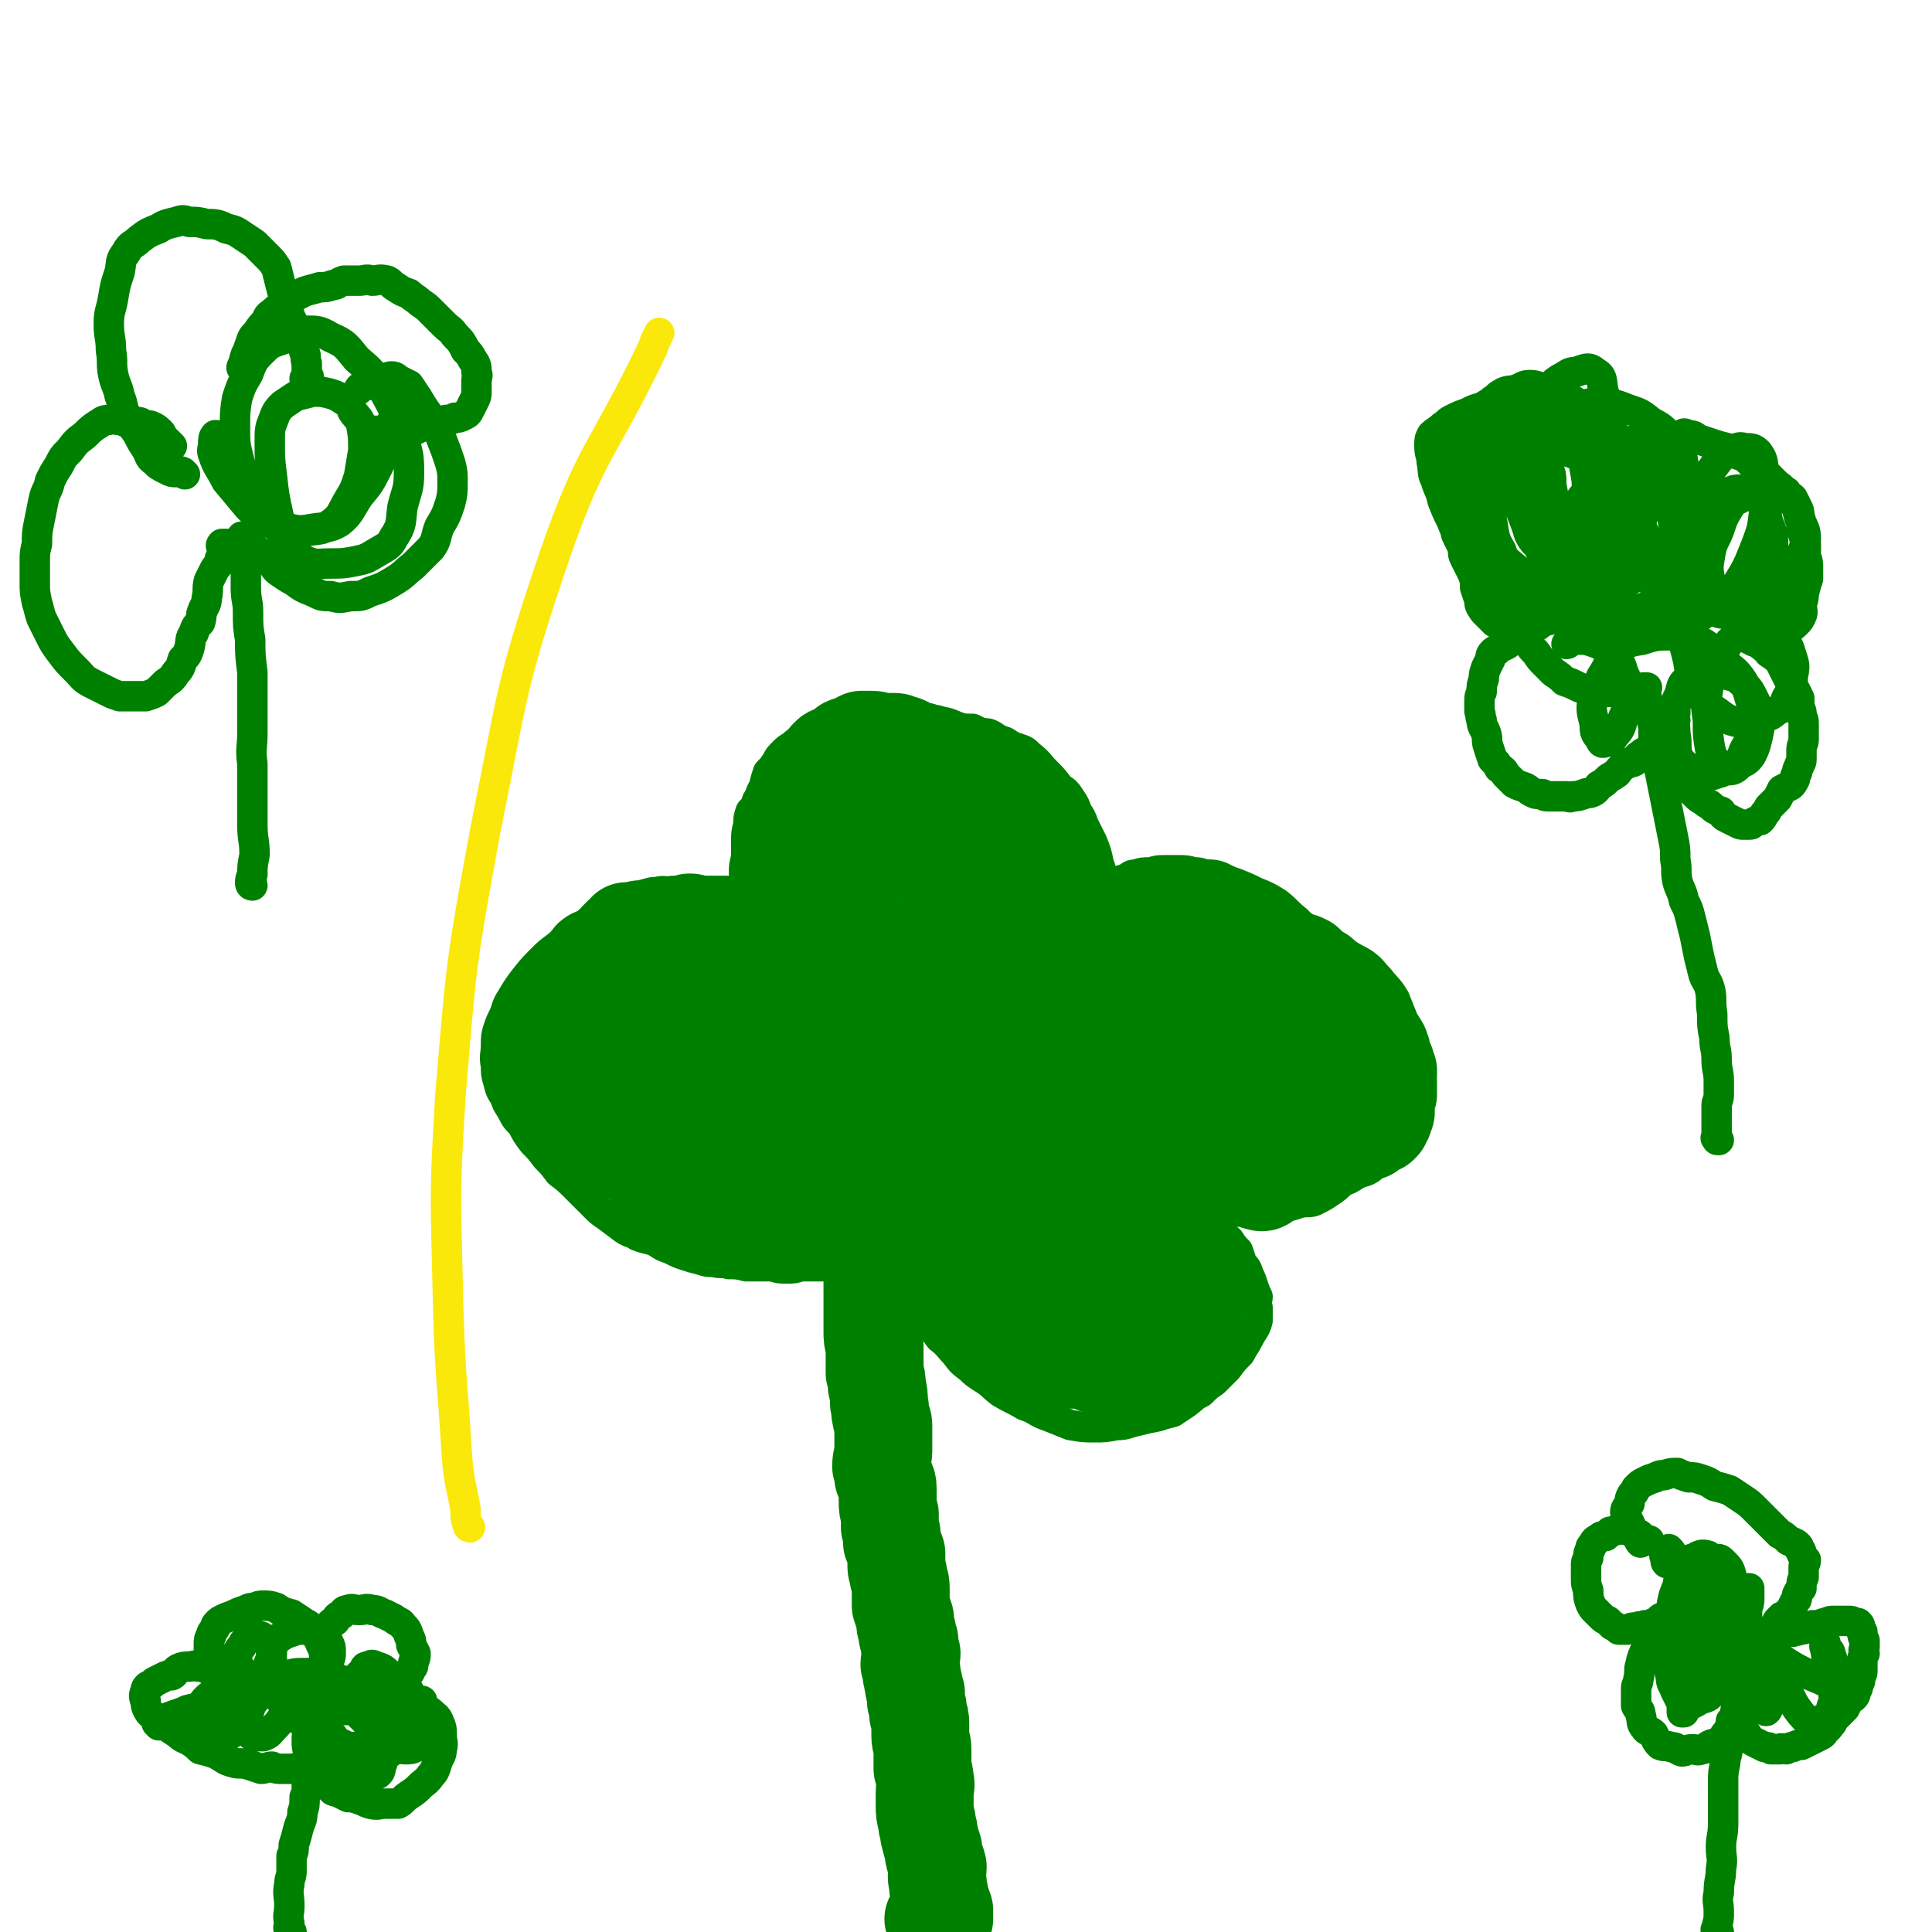 <svg viewBox='0 0 888 888' version='1.1' xmlns='http://www.w3.org/2000/svg' xmlns:xlink='http://www.w3.org/1999/xlink'><g fill='none' stroke='#008000' stroke-width='45' stroke-linecap='round' stroke-linejoin='round'><path d='M430,883c0,0 -1,-1 -1,-1 0,0 1,0 2,0 1,0 1,0 2,0 0,-1 1,0 1,0 0,-2 0,-2 0,-4 -1,-3 -1,-3 -2,-5 0,-4 -1,-4 -1,-8 -1,-3 0,-4 0,-7 -1,-4 -2,-4 -2,-8 -1,-3 -1,-3 -2,-7 0,-3 -1,-3 -1,-6 -1,-4 -1,-4 -1,-7 0,-3 0,-3 0,-6 0,-3 1,-3 0,-6 0,-2 0,-2 -1,-5 0,-2 0,-2 0,-5 0,-2 0,-2 0,-4 0,-3 -1,-3 -1,-6 0,-3 0,-3 0,-5 0,-3 0,-3 -1,-5 0,-3 0,-3 -1,-6 0,-2 0,-2 0,-4 -1,-2 -1,-2 -1,-4 -1,-2 0,-2 -1,-4 0,-3 0,-3 -1,-5 0,-3 1,-3 1,-5 -1,-3 -1,-3 -1,-6 -1,-2 -1,-2 -1,-4 -1,-3 -1,-3 -1,-6 -1,-3 -1,-3 -2,-6 0,-3 0,-3 0,-7 0,-3 0,-3 -1,-6 0,-3 -1,-3 -1,-5 0,-3 0,-3 0,-6 -1,-3 -1,-3 -2,-5 0,-4 0,-4 -1,-7 0,-3 0,-3 0,-6 -1,-3 -1,-3 -1,-6 0,-3 0,-3 0,-6 0,-3 -1,-3 -2,-5 0,-3 0,-3 -1,-5 0,-4 1,-4 1,-7 0,-4 0,-4 0,-7 0,-2 0,-2 0,-5 0,-2 -1,-2 -1,-4 -1,-3 0,-3 -1,-6 0,-4 0,-4 -1,-8 0,-3 0,-3 -1,-6 0,-3 0,-3 0,-7 0,-2 0,-2 0,-5 -1,-4 -1,-4 -1,-7 0,-3 0,-3 0,-6 0,-4 0,-4 0,-7 0,-2 0,-2 0,-5 0,-2 0,-2 0,-4 0,-2 0,-2 0,-4 0,-1 0,-2 0,-3 1,-1 1,-1 1,-3 1,-1 0,-1 1,-3 0,-2 0,-2 0,-4 0,-2 0,-2 0,-3 0,-2 0,-2 0,-4 0,-1 0,-1 0,-2 0,0 0,0 0,0 -1,0 -1,0 -1,0 '/></g>
<g fill='none' stroke='#008000' stroke-width='14' stroke-linecap='round' stroke-linejoin='round'><path d='M397,576c-1,0 -1,-1 -1,-1 -1,0 -1,0 -1,1 -1,0 -1,0 -3,1 -2,1 -2,1 -4,2 -2,1 -2,1 -4,2 -2,1 -2,0 -4,1 -3,0 -3,0 -5,0 -4,0 -4,0 -7,0 -3,1 -3,1 -6,1 -4,0 -4,0 -7,-1 -3,0 -3,0 -5,0 -4,0 -4,0 -7,0 -4,-1 -4,-1 -8,-1 -3,-1 -3,0 -7,-1 -3,0 -3,0 -6,-1 -4,-1 -4,-1 -7,-2 -3,-1 -3,-1 -7,-3 -3,-1 -3,-1 -6,-3 -4,-2 -4,-1 -9,-3 -3,-2 -3,-1 -6,-3 -4,-3 -4,-3 -8,-6 -3,-2 -3,-2 -6,-5 -4,-4 -4,-4 -8,-8 -4,-4 -4,-4 -8,-7 -3,-4 -3,-4 -6,-7 -3,-4 -3,-4 -6,-7 -3,-4 -3,-4 -5,-8 -3,-3 -3,-3 -5,-7 -2,-3 -2,-3 -3,-6 -2,-3 -2,-3 -3,-7 -1,-3 -1,-4 -1,-7 -1,-5 0,-5 0,-10 0,-3 0,-4 1,-7 1,-3 1,-3 3,-7 1,-3 1,-4 3,-7 3,-5 3,-5 6,-9 4,-5 4,-5 8,-9 3,-3 3,-3 7,-6 4,-3 3,-4 7,-7 4,-3 5,-2 9,-5 4,-2 4,-2 7,-5 4,-2 4,-2 8,-3 3,-2 4,-2 7,-3 4,-1 4,-2 8,-2 4,-1 4,0 8,1 4,0 4,0 9,0 4,0 4,0 7,0 5,0 5,-1 9,0 5,0 5,-1 9,0 4,1 4,1 8,2 4,1 4,1 7,3 4,1 4,1 8,3 4,2 4,2 7,4 4,2 3,2 7,4 2,2 2,2 5,3 2,2 2,3 4,5 2,1 2,1 4,3 2,1 1,1 3,2 1,2 2,2 3,4 1,2 1,2 3,4 1,3 1,3 2,6 1,2 1,2 1,5 1,3 1,3 1,6 1,2 1,2 1,4 0,2 0,2 0,4 0,2 0,2 0,4 0,1 1,1 1,3 0,0 0,1 0,1 0,1 0,1 0,1 '/><path d='M360,449c0,-1 -1,-1 -1,-1 -1,-1 -1,-1 -2,-2 -1,-1 -1,-1 -3,-3 -2,-2 -2,-2 -3,-5 -1,-1 -1,-1 -2,-3 -1,-3 -1,-3 -1,-6 -1,-3 -1,-3 -2,-7 -1,-4 -1,-4 -2,-8 -1,-3 -1,-3 -1,-7 -1,-3 -1,-3 -1,-6 0,-3 0,-3 1,-7 0,-3 0,-3 0,-7 0,-4 0,-4 1,-8 0,-3 0,-3 1,-6 2,-2 2,-2 3,-5 2,-3 1,-3 3,-6 1,-4 1,-4 2,-7 2,-2 2,-2 4,-5 1,-2 1,-2 3,-4 2,-2 2,-2 4,-3 2,-2 2,-2 5,-3 2,-1 2,-1 4,-1 3,-1 3,-1 5,-2 2,0 2,-1 4,-1 2,-1 2,-1 4,-2 2,0 2,0 5,-1 3,0 3,1 5,0 3,0 3,0 6,-1 2,-1 2,-1 4,-1 3,0 3,0 5,0 2,0 2,0 4,0 3,0 3,0 6,0 2,1 3,0 5,1 3,0 3,0 6,1 2,0 2,0 5,1 3,1 3,1 6,1 2,0 2,0 4,0 2,1 2,1 4,2 3,0 3,0 5,1 3,2 3,2 6,3 3,2 3,2 6,3 3,1 3,1 5,3 5,4 4,4 8,8 3,3 3,3 6,7 3,2 3,2 5,5 2,3 2,3 3,6 2,3 2,3 3,6 2,4 2,4 4,8 2,5 2,5 3,10 2,5 1,5 3,9 1,5 1,5 2,9 0,4 -1,4 -1,8 0,2 0,2 0,5 0,3 1,3 0,6 0,2 0,2 -1,4 0,3 -1,3 -1,6 -1,1 -1,1 -2,3 -1,3 0,3 -1,5 -1,3 -1,2 -2,5 -2,2 -2,2 -3,4 -1,2 -1,2 -3,4 -1,2 -2,2 -3,4 -1,1 0,1 -1,3 -1,2 -1,2 -2,3 0,0 0,0 0,0 0,0 0,1 0,1 0,1 0,1 0,1 0,0 0,1 0,1 0,-1 0,-1 0,-1 '/><path d='M463,443c-1,-1 -2,-1 -1,-1 1,-2 2,-1 4,-3 2,-2 2,-2 4,-4 3,-3 3,-3 5,-5 3,-1 3,-1 5,-3 3,-2 3,-2 6,-5 2,-2 2,-2 5,-4 3,-3 3,-3 6,-5 3,-3 3,-3 7,-5 3,-1 4,-1 7,-2 3,-1 3,-1 6,-2 3,-1 2,-2 5,-2 3,-1 3,-1 7,-1 3,-1 3,-1 7,-1 3,0 3,0 6,0 3,0 3,0 7,1 2,0 2,0 5,1 4,0 4,0 7,1 4,2 4,2 7,3 5,2 5,2 9,4 5,2 5,2 10,5 5,4 4,4 9,8 4,4 4,4 9,7 4,3 4,2 8,4 4,2 4,3 7,5 3,2 4,2 7,4 4,3 4,4 7,7 3,4 4,4 7,9 2,5 2,5 4,10 3,5 3,4 5,10 1,5 1,5 2,10 1,5 1,5 1,10 -1,4 0,4 -1,7 -1,3 -1,3 -2,7 -1,3 -1,3 -2,6 -1,3 -1,3 -3,6 -2,2 -2,2 -4,4 -3,2 -3,1 -6,3 -3,2 -3,3 -5,5 -3,2 -3,1 -7,3 -3,2 -3,2 -6,3 -3,3 -3,3 -6,5 -3,2 -3,2 -7,4 -3,1 -3,0 -7,1 -3,1 -3,1 -7,2 -3,1 -3,0 -7,0 -3,1 -3,1 -7,1 -4,1 -4,0 -8,1 -3,0 -3,1 -6,1 -3,0 -3,-1 -6,-1 -2,0 -2,0 -4,0 -2,0 -2,-1 -4,-1 -2,0 -2,-1 -4,-1 0,0 0,0 -1,0 0,0 0,0 -1,0 0,0 0,0 -1,0 -1,1 -2,2 -3,3 '/><path d='M400,554c0,0 -1,-1 -1,-1 0,0 1,1 1,2 0,2 0,2 1,4 1,3 1,3 2,6 2,5 2,5 4,9 2,5 1,5 3,9 2,4 1,4 3,8 2,3 2,3 5,6 1,3 1,3 3,5 2,3 2,3 5,5 3,4 3,4 6,8 4,3 4,4 7,7 3,4 3,4 7,7 2,2 2,2 5,4 5,3 5,4 9,7 5,3 6,3 11,6 6,2 5,3 11,5 5,2 5,2 10,4 6,1 6,1 11,1 5,0 5,0 10,-1 5,0 5,-1 10,-2 4,-1 4,-1 9,-2 3,-1 3,-1 7,-2 3,-2 3,-2 6,-4 4,-3 3,-3 7,-5 3,-3 3,-3 6,-5 3,-3 3,-3 6,-6 3,-4 3,-4 6,-7 2,-4 2,-3 4,-7 2,-4 3,-4 4,-8 0,-3 0,-3 0,-6 -1,-3 0,-3 0,-5 -1,-2 -1,-2 -2,-5 -1,-3 -1,-3 -2,-5 -1,-3 -1,-3 -3,-5 -1,-3 -1,-3 -2,-6 -2,-2 -2,-2 -4,-5 -2,-1 -2,-2 -4,-3 -2,-2 -3,-2 -5,-4 -3,-2 -3,-2 -6,-4 -2,-2 -3,-2 -5,-3 -3,-2 -3,-2 -5,-4 -2,-1 -2,-2 -4,-3 -2,-1 -2,-1 -4,-2 -2,-1 -3,-2 -4,-3 '/><path d='M300,459c0,0 -1,-1 -1,-1 0,0 0,0 0,1 -1,1 -2,1 -2,2 1,3 1,4 2,7 2,6 2,6 6,11 5,7 6,6 12,12 7,8 6,9 14,15 9,6 9,6 19,9 9,4 9,3 19,4 10,1 10,1 20,-1 9,-1 10,0 17,-5 8,-4 8,-6 13,-14 5,-7 5,-8 7,-17 1,-8 0,-9 -1,-18 -2,-7 -1,-8 -5,-14 -4,-6 -4,-7 -10,-11 -7,-4 -8,-2 -15,-4 -8,-1 -8,-2 -16,-2 -8,0 -8,1 -17,4 -9,2 -10,2 -18,6 -10,4 -10,4 -18,10 -8,6 -9,5 -14,12 -6,8 -6,8 -10,17 -3,9 -4,9 -4,19 0,10 0,10 3,20 3,10 3,11 10,19 6,8 7,8 15,14 9,6 9,7 20,9 10,2 11,3 21,1 11,-2 11,-4 21,-10 10,-6 11,-5 19,-13 6,-8 6,-9 9,-19 2,-11 3,-11 2,-22 0,-10 -1,-11 -5,-20 -3,-10 -2,-11 -8,-19 -5,-6 -7,-5 -15,-8 -8,-4 -8,-3 -17,-5 -10,-1 -10,-1 -20,0 -11,1 -11,1 -21,3 -10,3 -11,2 -19,7 -10,5 -10,5 -18,13 -7,6 -8,6 -12,15 -4,9 -3,10 -5,20 -1,10 -2,11 0,20 2,8 4,8 10,14 5,7 6,7 13,11 11,4 12,4 23,5 12,1 13,2 25,0 13,-2 13,-3 25,-9 11,-5 11,-5 20,-13 8,-8 8,-9 12,-18 4,-8 5,-8 5,-17 0,-7 0,-8 -3,-15 -4,-8 -6,-7 -12,-14 -6,-6 -5,-8 -13,-12 -8,-4 -9,-2 -18,-4 -9,-1 -9,-3 -18,-3 -10,0 -10,1 -20,3 -10,1 -11,0 -20,4 -8,3 -9,3 -16,9 -6,5 -7,5 -10,13 -3,6 -2,7 -2,15 0,7 -1,8 2,14 4,6 4,7 10,10 10,6 11,5 22,8 16,4 16,2 32,5 '/></g>
<g fill='none' stroke='#008000' stroke-width='45' stroke-linecap='round' stroke-linejoin='round'><path d='M391,424c0,0 -1,-1 -1,-1 0,0 0,1 0,2 0,2 0,2 1,5 1,3 1,3 3,7 2,5 2,5 4,9 2,4 3,3 5,7 2,3 2,3 5,7 2,3 2,3 4,6 2,3 3,2 5,4 2,2 1,3 3,5 1,1 2,0 3,1 2,0 3,1 5,1 2,0 2,-1 4,-2 3,-1 3,0 5,-2 3,-1 3,-1 5,-3 1,-2 2,-2 3,-4 2,-2 1,-3 3,-5 1,-3 1,-3 3,-6 1,-3 2,-2 3,-5 2,-4 1,-4 2,-7 1,-4 2,-3 2,-7 1,-4 1,-4 1,-8 0,-4 0,-4 0,-8 0,-2 0,-2 -1,-5 0,-3 0,-4 -1,-7 -1,-3 -1,-3 -3,-6 -1,-2 -1,-3 -3,-5 -1,-2 -2,-2 -3,-4 -2,-1 -1,-1 -3,-2 -1,-2 -1,-1 -3,-2 -2,-2 -2,-2 -4,-3 -3,-1 -3,-1 -6,-2 -3,-1 -3,0 -6,-1 -3,-1 -3,-1 -5,-2 -3,-1 -3,-1 -5,-2 -3,-1 -3,0 -6,-1 -2,-1 -2,-1 -4,-1 -3,0 -3,0 -6,0 -3,0 -3,0 -6,0 -3,0 -3,0 -6,1 -2,0 -2,0 -4,1 -3,0 -3,0 -5,1 -2,1 -2,1 -4,3 -1,1 -1,1 -3,3 -2,2 -2,1 -3,3 -2,2 -2,2 -3,4 -1,3 -1,3 -2,7 -1,3 -1,3 -2,6 0,4 0,4 0,7 0,3 0,3 0,7 -1,3 -1,3 0,6 0,4 0,4 0,7 0,3 1,3 1,6 0,2 0,2 1,4 0,2 -1,2 0,4 0,1 0,1 1,2 0,1 0,1 0,2 0,1 0,1 0,1 -1,0 -1,-1 -2,-2 0,-1 0,-1 0,-2 0,-3 -1,-2 -1,-5 0,-1 0,-1 0,-3 0,-1 0,-1 0,-3 -1,-2 -1,-2 -2,-5 0,-1 -1,-1 -1,-3 0,-2 0,-2 0,-4 0,-1 1,-1 0,-3 0,-1 -1,-1 -1,-3 0,-2 1,-2 1,-4 1,-2 1,-2 1,-3 1,-2 1,-2 1,-4 1,-2 1,-2 2,-5 0,-2 1,-2 1,-4 1,-2 0,-2 1,-4 0,-3 0,-3 0,-5 0,-1 0,-1 0,-2 1,-2 1,-2 1,-3 1,-2 1,-2 2,-3 0,-2 0,-2 1,-4 0,-2 0,-2 1,-4 0,-2 -1,-2 0,-4 0,-2 1,-2 2,-4 1,-1 0,-1 1,-3 1,-2 1,-1 2,-3 1,-2 0,-2 1,-3 1,-2 1,-1 2,-2 0,-1 0,-2 1,-3 0,0 0,0 1,-1 0,0 -1,0 0,-1 0,-1 0,-1 1,-2 1,-1 1,-1 2,-1 2,-1 2,-1 4,-2 1,-1 1,-1 2,-2 2,-1 2,0 4,-1 1,-1 1,-1 3,-2 2,0 2,0 4,0 2,0 2,0 5,1 1,0 1,0 3,0 2,0 2,0 3,0 1,0 1,0 3,1 1,0 1,0 3,1 2,1 2,1 4,2 2,0 2,0 4,1 2,0 2,0 4,1 2,0 2,0 4,1 3,1 3,1 5,2 2,1 2,1 3,2 1,1 2,0 3,1 1,1 1,1 2,2 1,2 1,2 3,3 1,1 2,1 3,2 2,1 2,1 4,2 2,1 2,1 4,2 3,2 3,1 5,3 2,1 2,1 3,3 2,2 2,2 3,4 2,2 2,2 3,4 1,2 1,3 2,5 1,2 1,2 2,5 1,2 2,2 3,4 0,2 1,2 1,4 1,2 1,2 1,4 1,4 2,3 3,7 1,3 0,3 1,6 1,3 1,3 2,6 1,2 1,2 2,4 1,2 1,2 2,5 0,1 0,1 1,3 0,2 0,2 0,5 -1,2 -1,2 0,4 0,3 0,3 1,5 0,3 0,3 0,5 0,2 1,2 1,5 0,2 0,2 0,4 -1,2 -1,2 -1,4 -1,3 -1,3 -1,5 0,3 0,4 0,7 0,2 0,2 0,4 -1,3 -1,3 -1,6 -1,2 -1,2 -1,3 0,2 0,2 0,3 0,1 0,1 0,2 0,1 0,1 0,2 0,0 0,1 1,1 0,1 1,0 1,0 2,0 2,0 3,-1 2,-1 1,-2 2,-3 2,-1 2,-1 3,-2 1,-2 1,-2 2,-4 0,-2 0,-2 1,-3 1,-3 1,-3 1,-7 1,-3 1,-3 2,-6 0,-3 0,-3 0,-5 1,-3 1,-3 1,-5 1,-2 1,-2 1,-4 1,-1 1,-1 1,-2 0,-2 0,-2 1,-3 0,-2 0,-2 1,-4 0,-2 0,-2 1,-5 1,-1 0,-1 1,-3 1,-2 1,-3 2,-5 1,-1 1,-1 2,-3 1,-1 1,-1 3,-2 1,-1 1,-1 2,-1 1,-1 1,-1 3,-2 1,-1 1,-1 2,-2 0,-1 1,0 1,-1 1,0 0,-1 0,-1 1,0 1,1 2,1 2,-1 2,-1 3,-2 0,0 0,1 1,1 1,0 1,0 1,0 1,0 1,-1 1,-1 1,0 1,0 2,0 1,0 2,0 3,0 0,0 0,0 1,1 1,0 0,0 1,0 1,0 1,0 2,0 1,0 1,0 2,0 2,0 2,0 4,1 1,0 1,-1 3,0 2,0 2,1 3,1 2,0 2,0 4,0 1,0 1,1 3,1 2,1 2,1 3,1 1,1 1,1 2,1 1,0 1,0 2,1 1,0 2,0 3,1 0,1 0,1 1,2 1,1 1,1 2,1 1,1 1,1 2,2 2,1 1,1 3,1 1,1 1,1 3,2 1,1 0,1 2,2 1,1 2,1 3,1 3,1 3,1 5,2 1,0 1,0 3,1 1,1 1,1 2,3 1,1 1,1 2,2 1,1 1,2 1,3 1,0 1,0 2,1 1,0 1,0 1,0 1,1 1,1 1,1 1,1 1,1 2,2 1,1 1,1 2,2 1,1 1,1 2,2 1,1 1,1 2,2 1,1 2,0 3,1 0,1 0,2 1,2 0,1 1,1 1,2 2,1 2,1 3,2 1,1 1,2 2,3 1,2 1,2 2,3 1,2 1,2 1,4 1,1 1,1 2,2 1,1 0,1 1,3 1,1 1,0 2,1 0,1 0,1 0,2 1,2 1,1 2,3 0,1 0,1 1,3 0,1 0,1 0,2 -1,1 0,1 0,3 0,1 0,1 0,3 0,2 0,2 0,3 -1,3 -1,2 -2,5 0,1 1,1 1,3 0,1 -1,1 -1,3 -1,1 -1,1 -1,2 -1,1 -1,1 -1,1 -1,0 -1,0 -2,0 0,0 0,0 -1,1 -1,1 -1,1 -2,2 -2,0 -2,0 -4,1 -1,0 -1,0 -3,1 -2,0 -2,0 -4,0 -2,1 -2,1 -4,1 -1,1 -1,1 -2,1 -1,1 -1,1 -2,2 -2,0 -2,-1 -3,-1 -2,0 -2,1 -3,1 -2,0 -2,0 -4,0 -2,0 -2,0 -5,0 -2,0 -2,0 -4,0 -2,0 -2,0 -3,0 -2,0 -2,0 -4,0 -1,1 -1,1 -2,1 -1,0 -1,0 -2,0 -1,0 -1,0 -3,0 -1,0 -1,0 -2,0 0,0 0,0 0,0 -2,0 -2,0 -3,0 -1,0 -1,-1 -2,-1 -2,0 -2,0 -4,0 -1,0 -1,0 -3,0 -2,0 -2,0 -3,0 -2,0 -2,0 -4,0 -2,0 -2,0 -3,0 -1,0 -1,0 -2,0 -1,0 -1,0 -2,0 -1,0 -1,1 -2,1 -1,0 -1,0 -2,0 0,0 0,0 -1,0 -1,0 -1,0 -2,0 -1,0 -1,-1 -2,0 -1,0 -1,0 -2,1 -1,1 -1,1 -1,1 -1,1 -1,0 -1,1 -1,1 -1,1 -1,3 -1,1 -2,1 -3,3 -1,2 -1,2 -1,4 0,2 0,2 0,3 -1,2 -1,2 -1,3 0,2 1,2 1,3 1,1 1,1 2,3 0,1 0,1 1,2 0,1 0,0 1,1 0,0 0,0 0,1 0,0 0,1 0,1 1,2 2,1 2,2 2,2 2,3 3,5 0,1 0,1 1,3 1,2 1,2 1,3 0,2 0,2 0,3 1,1 1,1 1,3 0,1 1,1 1,3 0,1 0,1 0,2 1,1 1,1 1,2 1,1 1,1 1,2 1,1 0,1 1,2 0,2 0,1 1,3 0,1 0,1 0,2 0,1 0,1 0,3 0,2 1,2 1,4 0,1 0,1 0,2 0,2 0,2 -1,3 0,2 0,2 0,3 0,2 0,2 0,3 0,1 0,1 0,2 -1,2 -1,2 -2,3 0,1 0,1 -1,2 0,0 -1,0 -1,0 -1,1 -1,2 -2,3 -2,1 -2,1 -4,3 -1,2 -1,2 -2,4 -1,1 -1,1 -2,1 -2,1 -2,1 -4,2 -1,0 -1,1 -2,2 -1,0 -1,0 -3,1 -1,0 -1,0 -3,0 -1,0 -1,0 -2,0 -2,0 -2,1 -3,1 -1,0 -1,0 -1,-1 -1,0 -1,0 -1,-1 -1,-1 -1,-1 -3,-2 -1,0 -1,0 -3,-1 -1,0 -1,0 -3,-1 -1,-1 -1,0 -3,-1 -1,-1 -1,-1 -2,-2 -2,-1 -2,0 -4,-1 -2,-1 -2,0 -4,-1 -2,-1 -2,-1 -4,-2 -1,-1 -1,-1 -3,-1 -2,-1 -2,0 -3,-1 -2,-1 -2,-1 -3,-2 -1,0 -1,0 -2,-1 -2,-1 -2,0 -4,-1 -1,-1 -1,-1 -3,-2 -2,-1 -2,0 -4,-1 -3,-1 -3,-1 -5,-2 -2,-2 -2,-2 -4,-4 -2,-1 -2,-2 -4,-4 -1,-2 -1,-2 -3,-4 -2,-2 -2,-3 -3,-5 -1,-2 -1,-2 -3,-4 -1,-1 -1,-1 -2,-2 -1,-2 -1,-2 -2,-3 -2,-3 -2,-2 -3,-5 -3,-4 -2,-4 -5,-8 -2,-4 -1,-4 -4,-8 -2,-2 -2,-2 -4,-4 -2,-3 -2,-3 -5,-5 0,-1 -1,0 -1,-1 -1,-1 -1,-1 -1,-2 -1,0 -1,1 -1,1 -1,-1 -1,-1 -1,-1 0,-1 1,-1 1,-1 1,0 1,0 1,0 1,1 1,1 2,2 2,2 2,1 3,3 3,1 2,2 4,4 2,2 3,1 5,3 3,4 3,4 5,8 3,3 2,3 5,6 2,3 2,2 4,5 2,1 2,2 3,3 2,2 2,2 3,4 2,2 2,2 4,4 2,1 2,1 4,3 2,2 2,2 5,4 2,2 2,2 4,4 1,2 0,2 1,4 0,2 0,2 2,3 1,1 1,1 2,2 0,1 0,1 1,1 0,0 0,0 1,0 0,1 1,1 1,2 1,0 0,1 1,1 1,1 1,1 2,2 0,0 0,0 0,1 0,0 0,1 0,1 0,0 1,0 1,0 1,0 1,0 2,1 1,1 0,1 1,1 1,1 1,1 3,1 1,1 1,1 3,1 2,1 2,1 4,1 2,0 2,0 3,-1 3,0 2,0 5,-1 2,0 2,0 4,-1 2,-1 2,-1 4,-3 2,-1 3,-1 4,-3 2,-2 2,-2 3,-5 2,-4 2,-4 3,-8 1,-7 1,-7 1,-14 1,-7 2,-7 1,-14 0,-9 -1,-9 -3,-18 -1,-8 -1,-8 -3,-16 -2,-8 -3,-8 -6,-16 -3,-7 -3,-7 -7,-14 -4,-7 -4,-6 -9,-12 -5,-6 -5,-6 -10,-11 -4,-4 -4,-4 -8,-8 -4,-4 -3,-4 -8,-7 -4,-3 -4,-3 -9,-5 -4,-1 -4,-1 -8,-1 -2,0 -2,0 -4,1 -2,1 -2,2 -3,4 -1,3 -1,3 -1,6 0,6 0,6 0,11 1,5 0,5 1,10 2,9 2,9 5,18 3,9 2,10 7,18 4,9 5,9 11,16 5,7 5,7 12,12 5,3 5,3 11,5 6,1 6,2 12,2 4,-1 5,-1 8,-4 4,-3 4,-4 5,-8 2,-6 2,-7 1,-13 -1,-14 -2,-14 -6,-27 -4,-15 -5,-15 -11,-29 -6,-14 -6,-15 -13,-29 -7,-12 -7,-13 -16,-24 -7,-9 -8,-9 -17,-17 -7,-6 -7,-7 -15,-11 -6,-4 -6,-3 -13,-5 -4,-1 -4,-2 -8,-1 -3,1 -4,1 -6,4 -2,3 -2,3 -2,7 -1,6 -1,6 0,12 1,15 1,15 4,29 4,16 5,16 10,32 6,18 6,19 14,36 6,13 5,14 13,26 5,8 6,8 12,13 6,4 7,6 13,7 4,1 5,-1 8,-5 3,-3 3,-3 5,-8 1,-5 1,-6 1,-12 0,-9 -1,-9 -3,-18 -2,-13 -2,-13 -6,-27 -4,-14 -3,-14 -9,-27 -5,-11 -5,-11 -11,-21 -5,-8 -5,-8 -10,-16 -4,-5 -3,-6 -8,-10 -2,-1 -2,-1 -5,-1 -2,0 -3,0 -4,1 -1,2 0,3 0,6 0,5 0,5 1,10 2,12 2,12 6,24 5,15 5,16 11,31 8,18 8,18 17,35 7,15 7,15 16,29 7,10 7,10 15,19 6,6 6,6 13,10 4,2 5,3 9,2 3,-2 3,-4 4,-8 2,-5 2,-5 1,-11 -1,-11 -2,-11 -5,-22 -3,-14 -4,-14 -8,-28 -6,-18 -5,-18 -12,-35 -5,-14 -5,-13 -12,-27 -3,-7 -3,-7 -7,-14 -3,-5 -3,-6 -7,-10 -1,-1 -2,-1 -4,-1 -1,0 -2,1 -3,2 -1,4 0,4 0,8 -1,6 -2,7 -1,13 2,10 2,10 5,20 4,15 3,15 7,31 5,17 6,17 11,33 6,14 6,14 11,28 5,12 5,12 9,24 3,6 2,6 5,11 3,4 3,5 6,7 2,1 3,0 5,-1 3,-1 4,-1 5,-4 3,-5 3,-5 5,-11 3,-9 3,-9 4,-18 1,-13 0,-13 0,-26 0,-16 0,-16 -1,-32 0,-15 -1,-15 -1,-30 -1,-13 0,-13 0,-25 0,-8 -1,-8 0,-16 0,-2 0,-2 1,-4 0,0 -1,-1 0,-1 0,4 0,5 2,10 3,13 3,13 7,26 5,14 4,14 10,28 3,9 3,9 8,18 3,6 3,6 7,13 2,2 2,3 5,5 1,0 2,1 3,0 1,-1 1,-2 1,-5 1,-5 0,-5 0,-10 -1,-6 0,-6 -1,-12 -2,-10 -2,-10 -4,-20 -2,-9 -2,-9 -4,-18 -1,-6 -1,-6 -2,-13 -1,-5 0,-6 -2,-11 -1,-2 -2,-2 -4,-3 -1,-1 -1,-2 -1,-2 0,2 0,3 1,5 3,8 3,8 6,15 4,11 5,10 9,21 4,7 3,8 7,15 3,6 3,6 9,11 3,2 3,2 7,3 3,1 3,2 5,1 3,-1 3,-1 5,-3 1,-2 1,-2 1,-4 1,-3 1,-4 0,-7 -1,-6 -2,-6 -3,-12 -2,-5 -1,-5 -4,-9 -1,-4 -2,-3 -4,-6 -3,-3 -2,-3 -5,-6 -2,-2 -2,-2 -4,-4 -2,-2 -2,-1 -4,-3 -1,0 -1,0 -1,0 -1,0 -1,0 -1,1 -1,2 -1,2 -2,4 0,3 0,3 0,7 -1,4 -1,4 -1,8 -1,3 -2,3 -2,7 -1,3 0,4 -1,7 -1,3 -2,3 -4,6 -1,2 -1,3 -3,4 -2,1 -2,1 -5,1 -3,0 -3,0 -6,1 -4,1 -4,1 -8,2 -4,2 -4,2 -8,3 -4,1 -4,0 -9,1 -5,1 -5,2 -10,2 -8,1 -8,0 -16,0 -9,-1 -9,-1 -17,-3 -8,-2 -8,-3 -15,-6 -7,-3 -7,-4 -13,-7 -5,-3 -5,-3 -10,-6 -4,-3 -4,-3 -9,-5 -3,-2 -3,-2 -7,-4 -5,-2 -5,-2 -9,-4 -5,-2 -5,-2 -10,-4 -5,-3 -5,-3 -11,-5 -5,-3 -5,-3 -9,-5 -5,-2 -5,-2 -9,-4 -4,-1 -4,-1 -9,-2 -4,-1 -4,-1 -8,0 -4,0 -4,0 -7,1 -3,2 -3,2 -5,5 -2,3 -2,3 -3,7 -1,6 -1,6 0,11 2,9 2,9 5,18 3,9 3,10 8,18 4,6 4,6 10,12 3,3 3,5 7,6 5,1 6,0 9,-3 5,-3 5,-4 7,-10 4,-8 4,-8 5,-17 1,-9 1,-9 -1,-18 -1,-11 -1,-11 -5,-21 -3,-9 -3,-10 -8,-18 -5,-6 -5,-7 -11,-11 -5,-4 -6,-4 -11,-5 -7,-2 -7,-3 -14,-2 -6,0 -6,1 -11,4 -5,2 -6,2 -10,5 -6,4 -6,5 -10,10 -4,5 -5,5 -8,11 -3,7 -3,8 -3,16 -1,7 -2,8 0,15 2,7 2,8 6,14 5,7 5,8 11,12 6,4 7,5 14,6 8,0 8,0 16,-3 7,-2 8,-2 14,-8 7,-6 7,-7 11,-15 5,-8 6,-9 8,-18 2,-8 1,-9 0,-17 -1,-7 -1,-8 -5,-14 -2,-4 -4,-4 -8,-7 -5,-3 -5,-3 -10,-5 -6,-2 -6,-2 -13,-3 -7,-1 -7,-1 -14,0 -7,2 -8,2 -14,5 -7,3 -8,3 -14,8 -6,4 -7,4 -11,10 -5,8 -3,9 -5,18 -2,9 -4,9 -4,18 1,10 2,11 5,20 3,10 3,11 9,20 4,8 4,8 12,13 5,4 7,4 13,4 9,0 10,-1 17,-4 9,-4 9,-5 16,-11 6,-7 6,-7 10,-15 4,-9 4,-9 5,-18 1,-8 1,-8 0,-16 -1,-7 -1,-7 -4,-13 -2,-6 -2,-7 -6,-12 -5,-4 -6,-3 -12,-6 -6,-2 -6,-2 -11,-4 -6,-2 -6,-2 -12,-2 -6,-1 -6,-1 -12,-1 -6,-1 -6,0 -13,0 -4,1 -5,0 -9,1 -4,0 -4,0 -8,1 -3,1 -4,1 -7,2 -1,1 -1,1 -3,3 -1,1 -1,1 -2,2 -1,1 -1,1 -1,2 -1,2 0,2 0,4 -1,1 0,1 0,3 -1,2 -1,2 -1,4 0,3 0,3 0,6 0,5 0,5 0,9 1,5 0,5 1,9 1,5 2,5 3,10 2,5 1,5 4,10 2,5 2,5 5,10 2,3 2,3 5,7 2,2 3,2 5,5 3,2 4,2 7,5 3,3 2,3 5,6 3,3 3,3 6,5 2,1 2,1 5,2 3,1 4,1 7,2 3,0 3,0 6,1 2,0 2,0 5,0 2,-1 2,0 4,0 2,-1 2,-1 3,-1 3,-1 3,0 6,-1 2,-1 2,-1 4,-2 2,-1 2,-1 4,-2 2,-1 3,0 5,-1 2,0 2,0 3,0 3,-1 2,-1 5,-1 1,0 2,0 3,0 3,0 3,-1 6,-1 2,0 3,0 5,0 3,0 3,0 6,0 2,-1 2,-1 5,-1 1,-1 1,-1 3,-1 1,0 1,0 2,0 1,0 1,0 2,-1 0,0 0,0 0,0 0,-1 1,0 1,0 -1,-1 -1,-1 -2,-1 -2,0 -2,0 -3,0 -2,0 -2,0 -4,0 -2,1 -2,1 -4,1 -2,1 -2,0 -4,0 -2,-1 -2,0 -5,0 -2,-1 -2,0 -4,0 -2,-1 -2,-1 -4,-1 -2,-1 -2,0 -4,0 -2,0 -2,0 -4,0 -2,0 -2,0 -4,0 -2,0 -2,0 -5,0 -2,0 -2,0 -4,0 -3,0 -3,0 -5,0 -3,0 -3,0 -5,0 -2,0 -2,0 -4,0 -3,0 -3,0 -5,0 -1,0 -1,-1 -2,-1 -2,0 -2,0 -3,-1 -2,0 -2,0 -4,-1 -2,-1 -2,-1 -4,-1 -2,-1 -2,-1 -5,-1 -2,0 -2,-1 -4,-1 -2,1 -2,2 -5,2 -1,0 -1,-1 -3,-1 -1,-1 -1,-1 -3,-2 -1,0 -1,0 -2,-1 -2,0 -2,0 -3,-1 -1,0 -1,0 -3,-1 -1,-1 -1,-2 -3,-2 -1,-1 -1,-1 -2,-2 -2,-1 -1,-1 -3,-1 -1,-1 -1,-1 -3,-1 -2,-1 -2,-1 -3,-2 -1,-1 -1,-1 -2,-1 -2,-1 -2,-1 -3,-1 -1,-1 -1,-1 -2,-2 -1,0 -1,0 -2,-1 -1,0 -1,0 -2,-1 -1,0 -1,0 -2,-1 -2,-1 -2,-1 -3,-2 -1,0 -1,0 -2,-1 -2,0 -2,0 -3,-1 0,0 0,0 -1,-1 0,0 0,-1 -1,-1 -1,-1 -1,-1 -2,-1 -2,-1 -2,0 -4,-1 -1,-1 -1,-1 -2,-2 -1,-1 0,-1 -1,-2 -1,-2 -1,-2 -2,-4 -1,-1 -1,-1 -2,-2 -1,-1 -1,-1 -2,-3 -1,-1 0,-1 -1,-3 0,-2 -1,-2 -1,-4 0,-1 0,-1 0,-2 0,-1 0,-1 -1,-2 0,-1 -1,-1 -1,-1 0,-1 0,-1 0,-2 0,-1 0,-1 0,-2 0,-2 0,-2 0,-5 0,-1 -1,-1 -1,-3 0,-2 0,-2 0,-3 1,-3 0,-3 1,-5 0,-2 1,-2 2,-4 0,-2 0,-3 1,-5 0,-1 0,-1 1,-3 0,-1 0,-1 1,-2 1,-2 1,-1 2,-3 2,-1 2,-2 4,-3 2,-2 2,-2 4,-3 1,-2 1,-2 2,-3 2,-2 2,-2 4,-3 1,-2 1,-2 2,-4 1,-1 1,-1 2,-2 2,-2 2,-2 3,-3 2,-2 2,-1 3,-3 1,-1 1,-1 2,-2 1,0 1,0 2,-1 0,0 0,-1 0,-1 1,0 1,0 3,0 3,-1 3,-1 6,-1 3,-1 3,-1 6,-1 2,-1 2,0 4,0 2,-1 2,-1 4,-1 2,0 2,0 3,0 2,0 2,-1 3,-1 2,0 2,1 3,1 1,0 1,0 2,0 3,0 3,0 5,0 2,0 3,0 5,0 3,0 3,0 5,1 2,0 2,0 3,0 2,1 2,1 3,1 1,0 1,0 2,0 1,0 1,1 1,1 0,0 1,0 1,0 1,0 1,0 2,0 0,0 1,0 1,0 0,0 -1,0 -1,0 -1,0 -1,0 -1,0 -1,0 -1,0 -2,1 -2,0 -2,-1 -4,0 -1,0 -1,1 -2,2 -2,1 -2,1 -5,2 -2,1 -2,1 -4,2 -3,1 -3,1 -6,3 -2,2 -2,2 -4,4 -2,3 -2,3 -4,5 0,2 0,2 -1,4 -1,2 -1,2 -2,3 -1,2 -1,2 -2,4 -1,1 -1,1 -2,3 0,1 1,2 1,3 -1,2 -1,2 -2,4 -1,3 -1,3 -1,5 0,4 0,4 0,7 -1,2 0,2 0,4 -1,2 -1,2 -1,4 -1,2 -1,2 -1,3 -1,2 -1,1 -1,3 -1,1 -1,1 -1,3 -1,2 -1,2 -1,4 -1,2 -1,2 -2,4 0,2 0,2 1,5 0,2 0,2 0,5 1,2 1,2 1,4 0,1 0,1 0,2 0,1 0,1 0,2 0,1 0,1 0,1 0,0 0,0 0,1 0,2 0,2 0,4 0,2 0,2 0,4 0,2 1,2 1,4 1,2 0,2 1,3 0,2 0,2 1,4 0,1 0,1 0,2 0,1 0,1 1,2 1,1 1,1 2,2 1,1 0,1 1,2 0,0 0,1 1,1 0,0 0,-1 0,-1 2,0 2,1 3,1 1,0 2,0 3,0 1,0 1,1 3,2 1,0 1,0 2,0 1,0 1,0 2,0 2,0 2,1 4,1 3,0 3,0 6,0 3,0 3,0 5,0 1,0 1,0 2,0 '/><path d='M303,545c0,0 -1,-1 -1,-1 0,0 0,1 0,1 '/></g>
<g fill='none' stroke='#008000' stroke-width='14' stroke-linecap='round' stroke-linejoin='round'><path d='M134,888c0,0 -1,0 -1,-1 -1,-1 0,-2 0,-3 -1,-4 0,-4 0,-8 0,-5 -1,-5 0,-10 0,-3 1,-3 1,-6 0,-4 0,-4 0,-7 1,-2 1,-2 1,-5 1,-3 1,-3 2,-7 1,-4 2,-4 2,-8 1,-3 1,-3 1,-7 1,-2 1,-2 1,-5 0,-3 0,-3 -1,-6 0,-2 0,-2 0,-4 1,-2 1,-2 2,-4 0,-2 0,-2 1,-4 0,-1 -1,-2 0,-3 0,0 1,0 2,0 '/><path d='M142,815c-1,0 -2,0 -1,-1 0,0 1,0 2,-1 1,0 1,-1 1,-1 1,0 1,0 1,1 1,0 1,0 1,0 -1,0 -1,0 -2,0 -2,0 -2,0 -4,0 -3,0 -3,-1 -5,0 -3,0 -3,0 -5,0 -3,0 -3,0 -5,-1 -2,0 -3,1 -5,1 -3,-1 -3,-1 -6,-2 -4,-1 -4,0 -7,-1 -4,-1 -4,-2 -8,-4 -3,-1 -3,-1 -7,-2 -2,-2 -2,-2 -5,-4 -2,-1 -3,-1 -5,-3 -3,-2 -3,-2 -6,-4 -2,-2 -2,-1 -4,-3 -2,-2 -3,-2 -4,-4 -1,-2 -1,-2 -1,-4 -1,-2 -1,-3 0,-5 0,-1 0,-1 1,-2 2,-1 2,-1 3,-2 2,-1 2,-1 4,-2 2,-1 2,-1 4,-1 2,-1 1,-2 3,-3 2,-1 3,-1 5,-1 2,0 2,-1 4,0 2,0 2,0 4,1 1,0 1,0 3,1 2,1 2,1 4,2 2,2 2,1 4,3 1,0 1,1 1,2 0,0 0,1 0,1 0,0 1,0 1,0 0,-1 0,-1 0,-1 -1,-2 -1,-1 -2,-2 -2,-2 -2,-2 -4,-4 -1,-2 -1,-2 -3,-4 -1,-2 -1,-2 -2,-4 -1,-1 -1,-1 -1,-2 0,-2 0,-2 0,-3 0,-2 0,-3 1,-4 0,-2 1,-2 2,-4 0,-1 0,-1 1,-2 1,-1 1,-1 3,-2 2,-1 3,-1 5,-2 2,-1 2,-1 5,-2 2,-1 2,-1 4,-1 2,-1 2,-1 4,-1 3,0 3,0 6,1 3,2 3,2 7,3 3,2 3,2 6,4 2,1 2,1 4,4 2,2 1,2 3,4 0,2 1,2 1,3 1,2 1,2 1,3 0,1 0,1 0,1 0,0 0,-1 0,-2 -1,-1 0,-1 0,-2 0,-2 -1,-2 0,-4 0,-1 0,-1 1,-3 0,-1 0,-1 1,-2 1,-2 1,-2 3,-3 1,-2 1,-2 3,-3 1,-1 1,-2 3,-2 2,-1 2,0 5,0 3,0 3,-1 6,0 3,0 3,1 6,2 2,1 2,1 4,2 2,2 3,1 4,3 2,2 2,2 3,5 1,2 1,2 1,4 1,2 1,2 2,4 0,2 0,2 -1,4 0,2 0,2 -1,3 -1,1 0,1 -1,2 -1,1 -1,1 -2,2 -1,1 -1,2 -2,2 -1,1 -1,1 -2,1 -1,1 -1,1 -3,1 -1,0 -1,0 -2,0 0,0 0,1 0,1 0,0 0,-1 0,-1 0,-1 0,-1 0,-1 3,1 3,2 5,3 4,3 5,2 9,5 3,2 3,2 7,5 2,2 3,2 4,5 1,2 1,3 1,5 0,4 1,4 0,7 0,3 -1,3 -2,6 -1,3 -1,4 -3,6 -2,3 -3,3 -5,5 -2,2 -2,2 -5,4 -3,2 -3,3 -5,4 -3,0 -3,0 -6,0 -3,0 -3,1 -7,0 -3,-1 -2,-1 -5,-2 -3,-1 -3,-1 -5,-1 -2,-1 -2,-1 -4,-2 -1,-1 -1,0 -3,-1 -1,-1 -1,-1 -2,-3 -2,-1 -2,-1 -4,-3 -1,-1 -1,-1 -2,-3 0,-2 0,-2 -1,-4 -1,-2 -2,-2 -2,-4 -1,-3 -1,-3 -1,-6 0,-2 0,-3 1,-5 0,0 1,0 1,1 1,0 0,0 1,1 2,2 2,2 5,4 2,2 3,2 5,5 2,3 2,3 4,6 2,2 2,2 5,3 1,1 1,1 3,1 2,1 2,1 4,0 2,0 3,0 4,-1 1,-1 1,-2 1,-3 1,-2 1,-2 1,-5 -1,-3 -1,-3 -3,-7 -1,-3 -1,-3 -3,-5 -1,-3 -1,-3 -3,-5 -2,-2 -2,-2 -4,-4 -2,0 -2,0 -4,0 -3,-1 -3,-1 -5,0 -2,0 -2,0 -4,1 -2,0 -2,0 -3,2 -1,1 -1,1 0,3 0,1 0,1 2,3 1,1 1,1 3,3 2,2 2,2 4,3 4,2 4,2 8,2 4,1 4,1 9,0 4,-1 5,-1 9,-3 3,-2 3,-2 5,-4 1,-4 1,-4 1,-8 1,-3 0,-3 0,-6 -1,-2 -1,-2 -2,-4 -1,-2 -1,-3 -2,-4 -3,-3 -4,-3 -7,-4 -4,-1 -4,-1 -8,-1 -4,1 -4,2 -7,4 -4,1 -4,1 -7,3 -3,2 -2,3 -4,6 -1,2 -2,2 -2,5 0,3 0,3 1,6 1,3 1,3 3,5 1,3 1,4 3,6 2,3 2,4 5,5 3,1 4,1 8,1 4,-1 5,-1 8,-3 3,-2 3,-2 5,-5 2,-3 3,-3 4,-6 1,-3 1,-3 0,-6 -1,-3 -1,-3 -3,-5 -1,-3 -1,-3 -3,-5 -3,-2 -3,-3 -6,-4 -4,-2 -4,-2 -9,-3 -4,0 -4,-1 -8,0 -3,1 -3,2 -6,3 -2,1 -3,1 -4,3 -2,1 -1,1 -2,3 -1,3 -2,3 -1,5 1,3 2,3 4,6 1,4 0,4 3,7 2,3 3,2 7,4 3,2 3,3 6,3 4,1 4,0 8,-1 3,-1 3,-1 5,-3 2,-2 2,-2 4,-5 1,-2 1,-2 1,-5 -1,-2 -2,-2 -3,-4 -2,-3 -2,-3 -4,-5 -4,-3 -4,-3 -8,-6 -4,-2 -4,-2 -8,-4 -5,-3 -4,-3 -9,-5 -5,-1 -5,0 -10,0 -5,0 -5,0 -10,2 -3,1 -3,1 -6,3 -3,3 -3,3 -5,5 -2,3 -3,3 -4,6 -1,3 -1,3 -1,5 0,2 0,3 0,5 0,1 0,1 1,2 1,1 1,1 3,1 2,0 2,0 3,0 3,-1 3,-2 5,-4 2,-2 2,-2 4,-5 2,-3 3,-3 3,-6 1,-2 0,-3 0,-5 -1,-2 -1,-3 -2,-4 -1,-2 -2,-1 -4,-2 -3,0 -3,0 -6,0 -4,0 -4,-1 -7,0 -5,1 -5,2 -10,4 -4,1 -4,1 -7,3 -3,2 -3,3 -5,5 -2,3 -3,2 -4,5 0,2 1,2 2,4 0,2 0,2 1,4 1,1 1,1 2,2 2,0 2,1 3,1 3,0 3,0 6,-1 2,-1 2,-1 4,-2 1,-2 2,-2 2,-4 1,-1 1,-1 1,-2 -1,-2 -2,-2 -3,-3 -3,-2 -3,-2 -6,-3 -4,-1 -4,0 -7,0 -3,0 -3,0 -7,1 -2,1 -2,1 -5,2 -3,1 -3,1 -5,2 -2,0 -2,0 -4,2 0,0 0,0 1,1 0,0 0,-1 1,-1 2,1 2,1 4,1 5,1 5,1 10,1 6,-1 7,0 12,-2 6,-3 5,-4 10,-8 5,-4 5,-4 9,-10 3,-4 2,-4 4,-8 1,-3 2,-4 2,-7 0,-2 -1,-2 -2,-4 0,-1 0,-1 -2,-2 -1,-1 -1,-1 -3,-1 -2,0 -2,0 -3,1 -2,0 -2,1 -3,2 -1,2 -1,2 -2,3 -1,2 -2,2 -2,4 1,2 1,2 2,4 1,3 1,3 3,6 2,2 2,2 5,4 3,2 3,2 7,2 5,0 5,0 10,-2 5,-2 5,-2 10,-5 3,-2 3,-3 5,-6 2,-3 2,-3 2,-6 0,-2 0,-2 -1,-4 -1,-2 0,-2 -2,-4 -1,-1 -1,-2 -3,-2 -3,-1 -3,0 -6,0 -3,0 -3,0 -6,1 -3,1 -3,1 -6,3 -2,2 -3,2 -3,4 -1,3 0,3 0,7 1,5 1,5 2,9 1,5 0,6 3,10 5,6 6,6 12,11 5,4 5,4 10,7 6,3 6,3 12,5 5,1 5,1 10,0 6,-1 6,-2 10,-5 4,-2 4,-2 6,-5 2,-2 2,-3 2,-5 0,-3 0,-3 -1,-6 -1,-2 -1,-2 -2,-5 -1,-3 -1,-3 -3,-5 -2,-3 -3,-3 -6,-4 -3,-3 -3,-4 -7,-5 -2,-1 -2,-1 -4,0 -2,0 -1,1 -2,2 -1,1 -1,1 -2,2 0,4 0,4 1,7 1,5 1,5 3,9 3,5 3,4 7,9 3,3 2,4 5,6 3,2 3,3 5,3 3,0 3,0 5,-1 1,-2 2,-2 2,-4 1,-3 0,-3 1,-6 0,-6 0,-8 0,-11 0,-1 0,1 0,3 '/><path d='M790,888c-1,0 -1,0 -1,-1 -1,0 0,0 0,-1 1,-4 1,-4 1,-7 0,-5 -1,-5 0,-9 0,-6 1,-6 1,-11 1,-5 0,-5 0,-10 0,-5 1,-5 1,-11 0,-4 0,-4 0,-9 0,-5 0,-5 0,-10 0,-4 0,-4 1,-9 0,-3 1,-3 1,-6 0,-3 0,-3 0,-6 0,-2 0,-2 1,-4 0,-1 1,-1 1,-2 0,-1 -1,-1 0,-1 0,-1 0,0 1,0 0,0 0,0 0,1 0,0 0,0 0,1 0,0 0,0 0,0 0,1 1,1 1,1 1,0 1,0 2,0 1,1 1,1 2,3 1,0 1,0 1,1 0,0 0,0 1,1 1,1 1,1 3,2 2,1 2,1 4,2 2,0 2,0 3,1 2,0 2,0 4,0 1,-1 1,0 3,0 2,-1 2,-1 3,-1 2,-1 2,-1 4,-1 2,-1 2,-1 4,-2 2,-1 2,-1 4,-2 2,-1 2,-1 3,-3 2,-1 1,-1 3,-3 1,-2 1,-2 2,-3 2,-2 2,-2 4,-4 1,-2 1,-2 2,-4 1,-1 1,0 2,-1 1,-1 1,-2 1,-3 1,-1 1,-1 1,-3 1,-1 1,-1 1,-3 1,-2 1,-2 1,-3 0,-2 0,-2 0,-5 0,-1 0,-1 1,-3 0,-1 -1,-1 0,-3 0,-2 0,-2 0,-3 -1,-2 -1,-2 -1,-4 -1,-1 -1,-1 -1,-2 0,-1 0,-1 -1,-2 -1,0 -1,0 -1,0 -2,-1 -2,-1 -3,-1 -2,0 -2,0 -4,0 -1,0 -1,0 -3,0 -2,0 -2,0 -4,1 -1,0 -1,0 -3,1 -1,0 -1,0 -3,0 -1,1 -1,1 -2,1 -2,1 -2,1 -4,1 -1,1 -1,0 -3,1 -2,0 -2,0 -4,0 -2,1 -2,1 -3,1 -1,1 -1,0 -2,1 -1,0 -1,0 -2,0 0,0 1,-1 1,-1 0,-1 0,-1 0,-1 1,-1 1,-1 1,-2 1,-1 1,-1 2,-3 1,-1 1,-1 2,-2 1,0 1,0 2,-1 1,-1 1,-1 2,-2 1,-2 1,-2 2,-4 1,-1 1,-1 1,-3 1,-2 1,-2 2,-3 0,-3 0,-3 1,-5 0,-2 0,-2 0,-5 0,-1 1,-1 1,-3 -1,-1 -1,-1 -2,-3 0,-1 0,-1 -1,-2 0,-1 0,-1 -1,-2 -1,-1 -2,-1 -4,-2 -2,-2 -2,-2 -4,-3 -3,-3 -3,-3 -5,-5 -3,-3 -3,-3 -6,-6 -3,-3 -3,-3 -6,-5 -3,-2 -3,-2 -6,-4 -3,-1 -3,-1 -7,-2 -3,-2 -3,-2 -6,-3 -3,-1 -3,-1 -6,-1 -3,-1 -3,-1 -5,-2 -3,0 -3,0 -6,1 -2,0 -2,0 -4,1 -3,1 -3,1 -5,2 -2,1 -2,1 -4,3 -1,2 -1,2 -2,3 -1,2 -1,2 -1,4 -1,2 -2,2 -2,4 1,3 1,3 2,5 1,2 1,2 2,5 1,1 1,0 2,1 0,1 0,2 1,3 0,0 0,-1 1,-1 0,0 0,0 1,0 0,0 0,0 1,0 0,0 1,0 1,0 -1,0 -1,0 -3,-1 -1,-1 -1,-2 -3,-2 -2,-2 -2,-2 -5,-2 -2,0 -2,0 -3,0 -2,0 -2,1 -4,1 -1,1 -1,1 -2,2 -2,0 -2,0 -3,1 -2,1 -2,1 -3,3 -1,1 -1,1 -1,2 -1,2 -1,2 -1,4 -1,2 -1,2 -1,3 0,4 0,4 0,7 0,2 0,2 1,5 0,3 0,3 1,6 1,2 1,2 2,3 2,2 2,2 3,3 1,1 1,1 3,2 1,1 1,1 2,2 2,1 2,1 3,2 2,0 2,0 4,0 2,-1 2,-1 4,-1 2,-1 2,0 4,-1 2,0 2,0 4,-1 1,0 1,0 2,0 1,-1 1,-1 1,-1 0,-1 0,-1 0,-1 1,-1 1,0 1,0 1,-1 2,-1 1,0 0,0 -1,0 -2,0 -1,2 -1,3 -3,5 -1,4 -1,4 -3,7 -1,4 -2,4 -3,9 -1,3 0,3 -1,7 0,2 -1,2 -1,4 0,2 0,2 0,4 0,2 0,2 0,4 1,2 2,2 2,4 1,3 0,4 2,6 1,2 2,1 4,3 1,2 1,3 3,5 2,1 3,0 5,1 3,0 2,1 5,2 2,0 2,-1 5,-1 2,0 2,1 4,0 2,0 2,-1 4,-2 2,-1 3,0 5,-2 1,-1 1,-2 3,-4 1,-2 2,-2 3,-5 1,-3 0,-3 1,-6 1,-2 1,-2 2,-4 0,-3 0,-3 0,-5 0,-2 0,-2 0,-5 1,-4 1,-4 1,-8 0,-4 0,-4 -1,-8 0,-5 0,-5 -1,-9 0,-3 0,-3 -1,-6 -1,-5 -1,-5 -3,-9 -2,-5 -2,-5 -5,-10 -2,-3 -2,-4 -5,-6 -3,-1 -4,0 -6,1 -3,1 -3,1 -5,3 -2,4 -2,5 -3,10 -2,5 -2,5 -3,11 0,5 0,5 0,11 0,5 -1,5 -1,11 0,4 0,5 1,9 0,3 1,3 2,6 1,2 1,2 2,4 1,1 1,2 3,2 2,1 3,0 5,-1 3,-2 4,-1 6,-3 3,-4 3,-4 5,-9 2,-5 2,-5 4,-10 2,-6 3,-6 3,-11 1,-6 1,-7 0,-13 -1,-6 0,-6 -2,-11 -1,-4 -1,-4 -4,-7 -1,-1 -2,-2 -3,-1 -3,3 -3,4 -6,8 -3,7 -3,7 -5,14 -3,7 -2,7 -4,16 -1,7 -1,7 -2,15 0,5 0,5 1,11 0,3 0,3 0,6 0,0 1,0 1,0 0,0 0,0 0,-1 1,-2 1,-2 2,-4 2,-5 2,-5 4,-9 2,-7 2,-7 4,-14 2,-7 2,-7 3,-14 1,-6 0,-6 0,-12 0,-6 0,-6 -1,-12 0,-3 0,-4 -1,-6 0,0 -1,0 -1,1 0,0 -1,0 -1,0 0,4 0,4 1,8 1,7 1,7 2,13 2,9 2,9 4,18 1,5 1,6 2,11 1,3 1,3 3,5 0,1 1,1 2,0 1,-1 1,-2 2,-4 2,-4 2,-4 3,-8 1,-5 1,-5 1,-10 0,-4 0,-4 0,-8 0,-3 1,-3 1,-6 0,-2 0,-2 0,-5 0,0 0,0 0,0 0,0 -1,0 -1,0 0,3 -1,3 0,7 0,7 -1,7 0,14 1,9 2,9 4,18 1,6 1,6 2,12 1,2 0,3 1,4 1,1 2,2 2,1 1,0 0,-1 0,-3 0,-1 1,-1 1,-3 1,-2 1,-2 2,-5 1,-3 1,-3 1,-6 0,-3 -1,-3 -1,-7 -1,-3 -1,-3 -1,-5 -1,-1 -2,-3 -1,-3 0,3 1,6 2,11 3,6 3,6 6,11 3,6 3,7 7,12 2,2 2,3 5,4 2,0 3,-1 5,-2 3,-2 3,-2 4,-6 2,-4 0,-4 1,-8 0,-3 1,-2 1,-5 0,-2 0,-2 -1,-4 -1,-2 0,-2 -1,-5 -1,-1 0,-1 -1,-3 -1,-1 -2,-1 -2,-2 -1,0 0,-1 0,-1 -1,-1 0,-1 0,-1 0,0 -1,1 0,1 0,3 0,3 1,7 1,3 1,3 2,7 0,2 0,2 1,4 0,0 0,1 0,1 0,0 -1,-1 -1,-1 -2,-1 -2,-1 -3,-1 -4,-2 -5,-2 -9,-4 -6,-3 -6,-3 -12,-7 -5,-4 -5,-5 -11,-10 -5,-4 -5,-4 -11,-7 -4,-3 -4,-2 -8,-6 -5,-3 -5,-3 -9,-7 -3,-4 -3,-4 -6,-9 -2,-3 -2,-3 -3,-6 -1,-2 -1,-3 -3,-5 0,0 0,1 0,2 0,0 0,-1 0,0 -1,0 -1,0 -2,1 0,0 1,0 1,1 0,1 -1,2 0,2 0,1 0,0 1,0 0,0 0,0 0,0 '/><path d='M790,524c-1,0 -1,0 -1,-1 -1,0 0,0 0,0 0,-2 0,-2 0,-4 0,-3 0,-3 0,-5 0,-3 0,-3 0,-6 0,-2 1,-2 1,-5 0,-3 0,-3 0,-6 0,-5 -1,-5 -1,-10 0,-5 -1,-5 -1,-10 -1,-5 -1,-5 -1,-11 -1,-6 0,-6 -1,-11 -1,-4 -2,-4 -3,-7 -1,-4 -1,-4 -2,-8 -1,-5 -1,-5 -2,-10 -1,-4 -1,-4 -2,-8 -1,-4 -1,-4 -3,-8 -1,-5 -2,-5 -3,-9 -1,-5 0,-5 -1,-10 0,-5 0,-5 -1,-10 -1,-5 -1,-5 -2,-10 -1,-5 -1,-5 -2,-10 -1,-5 -1,-5 -2,-10 -1,-4 -1,-4 -2,-9 -1,-4 0,-4 -1,-8 0,-4 0,-4 -1,-8 -1,-3 -1,-3 -2,-6 -1,-2 0,-2 0,-3 0,-1 -1,-1 -1,-2 0,0 0,0 0,-1 0,-1 0,-1 0,-2 0,0 1,0 1,0 0,0 -1,0 -2,0 0,0 0,1 -1,1 -1,1 -1,0 -2,1 -2,0 -1,0 -3,1 -1,0 -1,-1 -3,-1 -1,0 -1,0 -2,0 -1,0 -1,0 -3,0 -1,0 -1,0 -3,0 -2,0 -2,0 -5,0 -2,-1 -2,-1 -4,-1 -3,-1 -3,-1 -5,-2 -2,-1 -2,-1 -5,-2 -2,-2 -2,-2 -5,-4 -2,-2 -2,-2 -4,-4 -2,-2 -2,-2 -4,-5 -2,-2 -2,-2 -4,-5 -2,-2 -2,-2 -4,-4 -3,-2 -4,-1 -7,-3 -2,-1 -2,-1 -4,-2 -1,-1 -1,-1 -2,-2 -2,-2 -2,-2 -3,-3 -2,-3 -2,-3 -2,-5 -1,-3 -1,-3 -2,-6 0,-3 0,-3 -1,-6 -1,-2 -1,-2 -2,-4 -1,-2 -1,-2 -2,-4 -1,-2 0,-2 -1,-5 -1,-2 -1,-2 -2,-4 -1,-2 -1,-2 -1,-5 -1,-2 -1,-2 -1,-4 -1,-3 0,-3 0,-6 -1,-2 -1,-2 -1,-5 0,-2 0,-2 0,-5 0,-3 0,-3 1,-6 1,-3 1,-3 2,-6 1,-3 1,-3 2,-6 1,-2 0,-2 1,-5 1,-2 1,-2 3,-4 1,-2 1,-3 2,-5 2,-1 2,-2 4,-3 2,-2 2,-1 4,-3 2,-1 2,-2 4,-3 3,-2 4,-1 7,-2 3,-1 3,-2 6,-2 2,0 2,0 5,1 2,0 2,0 4,1 2,1 2,1 4,2 2,1 2,1 3,2 2,0 2,0 4,1 2,1 1,2 3,3 2,2 2,1 4,3 1,1 1,1 3,3 1,2 1,2 2,3 1,2 1,2 2,4 1,1 1,1 1,3 1,2 1,2 2,5 0,2 0,2 1,4 0,3 0,3 1,5 0,2 0,2 1,5 0,1 1,1 1,3 0,1 0,1 0,3 0,1 0,1 1,3 0,1 0,1 0,2 0,1 0,1 0,3 0,1 0,1 0,3 0,0 0,1 0,1 0,0 -1,-1 -1,0 0,0 0,0 -1,1 0,0 0,1 0,0 0,0 0,-1 0,-2 0,-1 0,-1 0,-3 0,-2 0,-2 0,-3 0,-2 0,-2 1,-4 0,-1 0,-1 1,-3 1,-2 0,-2 1,-4 1,-2 0,-2 1,-3 1,-2 1,-2 2,-3 1,-1 1,-1 2,-3 1,-2 1,-2 3,-4 1,-2 1,-2 3,-3 2,-1 2,-1 4,-2 2,-1 2,-1 4,-2 2,-1 2,0 5,-1 1,-1 1,-1 3,-1 1,-1 1,-1 3,0 3,0 3,1 5,2 3,1 3,1 6,2 3,1 3,1 7,2 3,1 3,1 5,3 3,1 3,1 5,3 2,2 3,2 5,3 2,2 2,2 4,4 2,2 2,2 4,4 2,1 2,2 4,3 1,2 2,2 3,3 1,2 1,2 2,4 1,2 1,2 1,4 1,3 1,3 1,6 1,3 1,3 2,7 0,2 0,2 0,5 0,2 1,2 1,5 0,3 0,3 0,6 -1,3 -1,3 -2,7 0,2 0,2 -1,5 0,2 1,3 0,5 -1,2 -1,2 -2,3 -2,2 -2,2 -4,3 -2,1 -2,1 -4,2 -2,1 -2,1 -4,2 -2,1 -2,1 -4,2 -1,0 -2,0 -3,0 -1,0 -1,0 -2,-1 -1,0 -1,0 -2,-1 0,-1 0,-1 -1,-1 0,-1 0,-1 -1,-1 -1,-1 -1,-1 -2,-1 0,-1 -1,0 -1,-1 0,0 0,0 0,0 1,0 2,0 3,1 2,1 2,1 4,3 3,2 2,2 5,4 2,2 2,1 3,3 3,2 3,2 5,4 2,4 2,4 4,8 1,2 1,2 3,5 1,2 1,2 2,4 0,2 0,2 0,4 1,2 1,2 1,3 0,2 1,2 1,4 0,2 0,2 0,4 0,2 0,2 0,4 0,2 -1,2 -1,5 0,2 0,2 0,4 0,2 -1,2 -1,3 -1,2 -1,2 -1,3 -1,2 -1,2 -1,3 -1,2 -1,2 -2,3 -2,1 -2,1 -4,2 -1,2 -1,2 -2,4 -2,2 -2,2 -4,4 -1,2 -1,2 -2,3 -1,2 -1,2 -2,3 -1,0 -1,0 -3,1 -1,1 -1,1 -2,1 -1,0 -1,0 -3,0 -1,0 -1,0 -3,-1 -2,-1 -2,-1 -4,-2 -2,-1 -2,-1 -3,-3 -3,-1 -3,-1 -5,-3 -2,-1 -2,-1 -3,-2 -2,-1 -2,-1 -4,-3 -1,-1 -1,-1 -2,-2 -1,-1 -1,-2 -2,-3 -1,-2 -2,-2 -3,-4 0,-1 0,-1 -1,-3 0,-1 0,-1 -1,-3 0,-1 0,-1 -1,-2 -1,-2 0,-2 -1,-3 0,-2 -1,-2 -1,-4 0,-2 0,-2 0,-4 0,-2 0,-2 0,-4 0,-1 1,-1 1,-3 0,0 0,0 0,-1 0,0 0,0 0,0 0,0 0,0 1,1 0,0 1,0 1,1 0,0 -1,-1 -1,-1 -1,1 -1,1 -1,2 -1,1 -1,1 -2,2 -2,2 -2,2 -4,3 -1,2 -1,2 -2,4 -1,1 -1,2 -2,3 -2,2 -2,1 -4,3 -2,1 -2,2 -3,3 -2,1 -2,0 -3,1 -2,1 -2,1 -3,2 -2,2 -1,2 -3,3 -1,1 -2,1 -3,2 -2,2 -2,2 -4,3 -1,1 -1,2 -3,3 -2,1 -2,0 -4,1 -3,1 -3,1 -5,1 -2,1 -2,0 -3,0 -2,0 -2,0 -4,0 -2,0 -2,0 -4,0 -2,0 -2,0 -3,-1 -3,0 -3,0 -5,-1 -2,-1 -1,-1 -3,-2 -3,-1 -3,-1 -5,-2 -2,-2 -2,-2 -4,-4 -1,-2 -1,-2 -3,-3 -1,-2 -1,-2 -3,-4 -1,-3 -1,-3 -2,-6 -1,-3 0,-3 -1,-6 -1,-3 -2,-3 -2,-6 -1,-2 0,-2 -1,-4 0,-2 0,-2 0,-5 0,-2 0,-2 1,-4 0,-3 0,-3 1,-6 0,-2 0,-2 1,-5 1,-2 1,-2 2,-4 0,-1 0,-2 1,-3 1,-1 1,-1 2,-1 1,-1 1,-2 3,-2 2,-1 2,-1 3,-2 2,-1 2,-1 4,-2 1,-1 2,-1 3,-2 1,-1 1,-2 2,-3 2,0 2,0 3,0 2,-1 2,-2 3,-2 2,-1 2,-1 3,-1 1,-1 1,-1 2,-1 2,-1 2,-1 3,-1 2,0 2,0 3,0 2,0 2,0 3,-1 1,0 1,0 2,-1 2,0 2,0 3,0 2,-1 1,-1 3,-1 0,0 0,0 1,0 0,0 0,0 1,0 0,0 0,0 1,0 0,0 0,0 1,1 0,0 0,0 0,0 1,0 1,1 1,1 0,-1 0,-1 1,-1 0,0 0,0 1,0 0,0 -1,-1 -1,-1 0,-1 0,-1 0,-1 1,-2 1,-2 1,-4 0,-2 0,-2 0,-4 0,0 0,0 0,-1 0,-1 0,-1 0,-2 0,0 -1,0 -1,-1 0,-1 0,-1 0,-2 0,-2 0,-2 0,-4 -1,-2 -1,-2 -1,-3 -1,-2 -1,-2 -1,-3 0,-1 0,-1 0,-2 0,-1 -1,-1 -1,-2 -1,-1 -1,-1 -1,-1 -1,-1 -1,-1 -1,-1 -1,0 -1,0 -1,0 0,1 -1,1 -1,1 -1,0 -1,0 -1,1 0,2 0,2 1,4 0,2 -1,2 0,3 1,3 1,3 3,5 1,3 0,4 2,7 1,3 2,2 3,5 2,2 2,3 4,5 2,1 2,2 4,2 2,1 3,0 5,-1 3,-1 4,-1 7,-3 4,-3 4,-3 6,-7 3,-5 3,-5 5,-10 1,-5 1,-5 1,-10 1,-5 0,-6 -1,-11 -1,-7 0,-7 -3,-13 -1,-4 -2,-4 -5,-7 -3,-3 -4,-3 -8,-5 -2,-1 -2,-1 -5,-1 -3,1 -3,1 -6,2 -3,1 -3,2 -6,4 -3,2 -3,2 -5,4 -3,4 -4,4 -6,8 -2,5 -2,5 -3,10 0,6 0,6 0,12 1,7 1,7 2,14 2,6 1,7 4,12 3,5 3,5 7,8 3,2 3,3 7,4 3,0 3,0 7,-2 3,-1 4,-1 6,-4 4,-4 4,-5 5,-10 2,-6 3,-6 2,-13 0,-6 -1,-7 -4,-13 -3,-7 -3,-7 -8,-14 -4,-7 -4,-7 -9,-13 -5,-6 -5,-6 -11,-10 -5,-4 -5,-4 -11,-6 -5,-2 -5,-2 -10,-2 -4,0 -4,0 -8,1 -4,2 -4,2 -7,5 -4,2 -4,3 -6,6 -2,4 -3,4 -4,8 -2,5 -2,5 -2,10 1,7 1,7 3,13 1,5 0,6 3,9 3,4 4,3 9,6 4,2 4,3 8,3 5,0 5,-1 9,-4 5,-3 6,-3 10,-7 5,-7 5,-7 8,-15 4,-9 3,-9 5,-19 3,-11 4,-11 4,-22 0,-9 -1,-10 -4,-19 -1,-5 0,-7 -4,-9 -3,-3 -5,-1 -9,0 -3,0 -3,1 -7,3 -3,2 -3,2 -6,6 -3,4 -3,4 -6,8 -2,4 -2,4 -4,9 -2,5 -2,5 -3,10 -2,6 -1,6 -1,12 0,5 0,5 1,11 1,5 1,5 3,10 2,5 1,5 4,9 2,2 2,2 5,3 3,0 4,0 7,-1 3,0 3,0 5,-3 3,-4 2,-5 4,-9 2,-6 3,-6 3,-11 1,-7 0,-8 -1,-15 -2,-6 -1,-6 -4,-12 -2,-4 -2,-4 -5,-7 -3,-2 -4,-2 -8,-2 -3,0 -3,0 -6,2 -3,1 -3,1 -6,3 -4,3 -4,4 -7,8 -3,5 -3,5 -4,11 -2,6 -2,6 -2,12 -1,7 -1,7 0,13 1,6 1,7 4,12 2,6 2,7 7,11 3,3 4,3 9,3 4,1 5,0 9,-1 5,-2 6,-2 9,-6 4,-5 4,-6 6,-12 2,-7 3,-7 3,-15 0,-7 -1,-7 -2,-14 -2,-8 -2,-9 -6,-15 -3,-7 -4,-7 -10,-11 -4,-4 -4,-5 -10,-6 -4,-1 -5,1 -9,2 -6,2 -7,1 -10,4 -5,4 -4,5 -6,11 -3,5 -4,5 -5,10 -1,6 -1,7 -1,13 1,6 1,6 2,13 2,7 1,8 4,14 3,7 3,8 8,13 5,4 6,5 12,7 6,1 7,1 13,0 7,-1 8,-1 13,-4 6,-5 6,-6 10,-13 4,-7 4,-7 6,-15 2,-6 2,-7 2,-13 0,-7 -1,-7 -3,-14 -2,-6 -2,-6 -6,-11 -4,-4 -4,-5 -9,-8 -5,-3 -6,-2 -12,-3 -5,0 -5,0 -10,1 -6,1 -7,1 -12,4 -4,3 -5,4 -8,9 -3,4 -3,5 -5,10 -2,5 -2,5 -2,9 0,5 1,5 2,10 2,6 2,6 5,11 4,6 4,7 10,12 6,5 6,5 13,9 7,2 7,3 14,3 8,-1 8,-2 15,-6 7,-4 7,-4 12,-10 4,-5 3,-6 5,-11 2,-7 3,-7 3,-14 0,-4 -1,-5 -4,-9 -2,-5 -2,-5 -5,-9 -4,-5 -4,-4 -9,-8 -4,-3 -4,-3 -9,-4 -4,-2 -4,-2 -9,-3 -4,-1 -5,0 -9,0 -3,0 -3,0 -5,0 -2,1 -3,1 -5,2 -1,2 -1,2 -2,4 -2,3 -2,3 -2,7 -1,6 0,6 1,12 1,8 1,8 3,16 3,8 3,8 7,15 3,5 4,5 8,10 4,4 4,5 9,6 4,2 5,1 10,1 4,-1 4,-1 7,-4 4,-3 4,-3 7,-8 3,-5 4,-5 4,-11 1,-8 1,-8 0,-17 -1,-8 -1,-8 -4,-16 -3,-8 -3,-8 -8,-14 -4,-6 -4,-7 -10,-11 -5,-4 -6,-3 -12,-5 -6,-2 -6,-2 -13,-3 -6,0 -6,1 -12,2 -6,2 -6,2 -12,4 -4,1 -4,1 -8,3 -3,1 -3,1 -7,3 -2,1 -2,2 -4,3 -2,2 -3,2 -5,4 -1,2 -1,2 -1,5 0,4 1,4 1,7 1,5 0,5 2,9 1,4 2,4 3,9 2,5 2,5 4,9 2,5 2,5 5,10 2,4 2,4 5,8 2,3 2,3 4,6 3,3 4,3 7,6 3,3 3,2 6,5 2,3 2,3 5,5 1,2 1,2 3,3 1,2 1,2 2,3 1,0 1,0 2,0 1,-1 0,-1 1,-1 0,-1 0,-1 1,-1 1,-2 1,-2 2,-4 2,-4 2,-4 2,-7 2,-5 2,-5 3,-10 0,-3 1,-3 1,-7 0,-6 0,-6 0,-11 -1,-5 -1,-5 -2,-11 0,-5 0,-5 -1,-10 0,-5 0,-5 -2,-9 -1,-5 -1,-5 -3,-10 -2,-4 -1,-5 -4,-8 -3,-3 -3,-3 -8,-5 -4,-2 -4,-2 -8,-3 -4,0 -4,0 -8,1 -3,2 -3,2 -5,4 -2,3 -3,3 -4,7 -1,5 0,6 0,12 1,6 0,6 1,12 2,8 2,8 5,16 4,8 3,9 9,15 6,7 7,7 15,11 8,4 9,5 17,6 10,1 10,0 20,-2 8,-2 9,-2 16,-6 7,-4 7,-5 13,-11 5,-5 6,-5 8,-12 3,-6 2,-7 1,-14 0,-6 0,-6 -2,-12 -1,-7 -1,-7 -5,-12 -4,-5 -4,-6 -10,-9 -5,-4 -5,-4 -11,-6 -5,-2 -5,-2 -11,-3 -5,0 -6,0 -11,2 -5,1 -6,1 -10,4 -4,3 -4,3 -6,8 -3,5 -3,6 -4,12 -1,6 -2,7 -1,13 0,8 1,8 3,17 2,8 0,9 4,16 5,8 6,7 13,13 6,6 6,8 13,11 6,2 7,1 14,-1 7,-1 8,-1 14,-5 5,-3 5,-4 9,-10 3,-5 4,-5 5,-10 1,-8 1,-8 0,-15 0,-8 0,-8 -3,-16 -2,-7 -2,-7 -7,-13 -4,-5 -4,-6 -10,-8 -5,-2 -6,-1 -12,0 -5,1 -6,1 -10,4 -4,4 -4,5 -6,10 -3,7 -2,7 -3,14 0,7 0,7 1,14 2,9 2,9 5,18 3,7 2,9 7,14 5,5 7,5 13,8 8,3 8,4 16,3 7,-1 7,-3 14,-7 7,-5 8,-5 13,-12 5,-8 5,-8 9,-18 3,-8 3,-8 4,-17 1,-8 1,-8 0,-15 -1,-6 0,-7 -3,-11 -2,-2 -3,-2 -6,-2 -3,-1 -4,0 -7,2 -4,2 -4,2 -7,6 -3,4 -3,5 -4,9 -2,6 -3,6 -4,11 0,9 1,9 2,18 2,9 0,9 4,17 2,6 3,7 8,11 4,3 5,3 10,3 5,0 5,-1 9,-4 4,-3 4,-3 7,-8 3,-5 3,-5 5,-11 3,-6 4,-6 5,-12 0,-5 -1,-5 -3,-10 -1,-4 -1,-5 -3,-7 -3,-3 -4,-2 -8,-4 -3,-1 -4,-1 -7,-1 -4,0 -4,0 -7,2 -4,2 -5,2 -7,5 -3,5 -3,5 -5,11 -2,5 -3,5 -4,11 -1,6 -1,6 0,12 0,6 0,6 2,11 1,3 1,4 4,4 3,1 4,0 8,-2 4,-2 5,-3 7,-7 4,-5 3,-6 4,-12 2,-5 4,-6 4,-11 0,-7 -2,-7 -3,-13 -2,-5 0,-7 -4,-11 -2,-2 -3,-2 -7,-1 -4,0 -5,0 -8,3 -4,3 -4,4 -7,9 -4,6 -5,6 -7,13 -3,9 -3,9 -4,18 -2,9 -2,9 -2,19 0,8 1,8 3,17 1,7 1,8 5,14 3,6 3,6 8,9 4,3 5,4 10,5 4,1 5,-1 9,-2 4,-1 5,0 8,-3 4,-2 4,-3 5,-6 3,-5 3,-5 3,-10 1,-5 1,-5 -1,-11 -1,-4 -2,-4 -5,-7 -2,-3 -3,-4 -6,-5 -4,0 -5,1 -9,3 -4,2 -5,1 -8,4 -3,4 -3,5 -5,10 -3,6 -4,6 -5,12 -1,7 -1,7 0,14 0,7 0,7 1,13 1,4 1,4 4,7 2,2 2,3 5,3 2,0 3,-1 5,-3 2,-1 3,-1 5,-4 2,-4 2,-5 3,-9 1,-5 1,-5 1,-9 -1,-4 -1,-4 -3,-8 -2,-4 -2,-4 -5,-7 -3,-3 -4,-3 -8,-4 -4,-1 -5,-2 -9,-1 -4,0 -5,0 -8,3 -3,2 -3,3 -4,7 -2,4 -2,4 -2,9 -1,4 0,4 0,9 1,5 0,6 1,10 2,4 2,3 5,6 3,2 3,3 7,3 4,1 4,0 8,-1 3,-2 4,-1 7,-4 3,-2 2,-3 4,-7 3,-5 4,-5 5,-10 0,-5 -1,-5 -2,-11 -2,-5 -1,-5 -4,-10 -4,-6 -5,-5 -10,-10 -5,-5 -5,-6 -11,-9 -6,-2 -6,-1 -12,-2 -6,0 -7,0 -13,2 -6,1 -7,1 -11,5 -5,5 -4,6 -8,12 -2,5 -3,5 -4,11 -1,5 0,6 1,11 0,3 0,4 2,6 1,2 1,3 3,2 2,0 3,-1 4,-3 3,-3 3,-4 4,-8 2,-5 3,-5 3,-10 0,-5 -1,-5 -2,-9 -2,-4 -1,-5 -4,-8 -1,-3 -2,-3 -5,-5 -3,-2 -3,-2 -6,-3 -3,-1 -3,-1 -6,-1 -2,0 -2,0 -3,0 -1,0 -1,1 -2,1 0,1 -1,1 -1,1 '/><path d='M116,407c0,0 -1,0 -1,-1 0,-2 0,-2 1,-4 0,-4 0,-4 1,-9 0,-7 -1,-7 -1,-14 0,-7 0,-7 0,-14 0,-7 0,-7 0,-14 -1,-7 0,-7 0,-14 0,-6 0,-6 0,-13 0,-8 0,-8 0,-15 -1,-8 -1,-8 -1,-15 -1,-6 -1,-6 -1,-13 0,-5 -1,-5 -1,-11 0,-4 0,-4 0,-8 0,-2 0,-2 -1,-5 0,-2 0,-2 0,-3 -1,-1 -1,-1 -1,-2 0,0 0,0 -1,0 0,0 -1,0 -1,0 -2,-1 -2,-1 -3,-1 -1,-1 -1,-1 -2,-1 -1,0 -1,0 -1,0 0,0 0,0 0,0 -1,0 -1,0 -1,0 -1,1 0,1 0,2 0,1 0,1 0,2 0,2 0,2 -1,3 0,1 0,1 -1,3 -1,1 -1,1 -2,3 -1,2 -1,2 -2,4 -1,4 0,4 -1,8 0,3 -1,3 -2,6 -1,2 0,2 -1,5 -2,2 -2,2 -3,5 -2,3 -1,3 -2,7 -1,3 -1,3 -3,5 -1,3 -1,4 -3,6 -2,3 -2,3 -5,5 -2,2 -2,2 -4,4 -2,1 -2,1 -5,2 -2,0 -2,0 -5,0 -3,0 -4,0 -7,0 -3,-1 -3,-1 -5,-2 -4,-2 -4,-2 -8,-4 -4,-2 -4,-3 -7,-6 -4,-4 -4,-4 -7,-8 -3,-4 -3,-4 -5,-8 -2,-4 -2,-4 -4,-8 -1,-3 -1,-4 -2,-7 -1,-5 -1,-5 -1,-9 0,-5 0,-5 0,-10 0,-4 0,-4 1,-8 0,-5 0,-5 1,-10 1,-5 1,-5 2,-10 1,-5 2,-4 3,-9 2,-4 2,-4 4,-7 2,-4 2,-4 5,-7 3,-4 3,-4 7,-7 3,-3 3,-3 6,-5 2,-1 2,-2 5,-2 2,-1 2,0 5,0 2,0 2,1 3,1 2,0 3,-1 5,0 2,0 1,0 3,1 2,1 2,0 4,1 2,1 2,1 4,3 1,2 1,2 2,3 0,1 0,1 1,1 0,0 0,0 0,1 1,0 2,1 2,1 0,0 -1,0 -1,-1 '/><path d='M85,218c-1,-1 -1,-1 -1,-1 -2,-1 -2,0 -3,0 -2,0 -2,0 -4,-1 -4,-2 -4,-2 -6,-4 -3,-2 -2,-3 -4,-6 -2,-3 -2,-3 -4,-7 -3,-4 -3,-4 -5,-8 -2,-4 -1,-4 -3,-9 -1,-5 -2,-5 -3,-10 -1,-5 0,-5 -1,-11 0,-6 -1,-6 -1,-12 0,-6 1,-6 2,-12 1,-6 1,-6 3,-12 1,-5 0,-5 3,-9 2,-4 3,-3 6,-6 4,-3 4,-3 9,-5 3,-2 4,-2 8,-3 3,-1 3,-1 6,0 4,0 4,0 8,1 4,0 5,0 9,2 4,1 4,1 7,3 3,2 3,2 6,4 3,3 3,3 6,6 2,2 2,2 4,5 1,4 1,4 2,8 1,4 1,4 3,9 1,5 1,5 3,9 1,4 1,4 3,7 1,3 1,3 2,6 1,2 0,2 1,5 0,1 0,1 0,3 0,1 0,1 0,2 1,1 1,1 1,2 0,1 -1,1 -1,1 -1,0 -1,-1 -1,-1 '/><path d='M112,170c0,-1 -1,-1 -1,-1 0,-1 1,0 1,-1 0,-2 0,-2 1,-5 1,-2 1,-2 2,-5 1,-3 1,-3 3,-5 2,-3 2,-3 4,-5 1,-2 1,-3 3,-4 3,-3 4,-3 8,-6 3,-2 3,-2 7,-4 3,-1 4,-1 7,-2 3,0 3,0 6,-1 2,0 2,-1 5,-2 3,0 3,0 7,0 3,0 3,-1 6,0 3,0 3,-1 7,0 2,1 2,2 4,3 3,2 3,2 6,3 2,2 3,2 5,4 3,2 3,2 5,4 3,3 3,3 6,6 3,3 3,2 5,5 3,3 3,3 5,7 2,2 2,2 3,4 2,3 2,3 2,6 1,2 0,2 0,4 0,3 0,3 0,5 0,2 0,2 -1,4 -1,2 -1,2 -2,4 -1,2 -1,2 -3,3 -2,1 -2,1 -4,1 -2,1 -2,1 -4,1 -3,1 -3,1 -6,1 -3,1 -2,1 -5,2 -2,1 -2,1 -4,2 -1,0 -1,0 -3,0 -1,0 -1,0 -3,0 -1,0 -1,0 -2,0 -3,0 -3,0 -5,0 -2,0 -4,0 -5,0 '/><path d='M112,248c0,-1 -1,-2 -1,-1 1,0 1,1 2,2 3,2 3,2 6,5 3,2 3,2 6,5 2,3 2,3 5,5 3,2 3,2 5,3 4,3 4,3 9,5 4,2 4,2 8,2 4,1 4,1 9,0 5,0 5,0 9,-2 6,-2 6,-2 11,-5 5,-3 5,-4 9,-7 4,-4 4,-4 8,-8 3,-4 2,-5 4,-10 3,-5 3,-5 5,-11 1,-4 1,-5 1,-9 0,-5 0,-5 -1,-9 -2,-6 -2,-6 -4,-11 -2,-5 -2,-5 -5,-10 -3,-4 -3,-4 -6,-9 -2,-3 -2,-3 -4,-6 -2,-1 -2,-1 -4,-2 -2,-1 -2,-2 -4,-2 -2,0 -2,1 -4,2 -2,0 -2,0 -4,1 -2,0 -2,0 -3,1 -2,0 -2,0 -3,1 -1,0 -1,1 -1,1 '/><path d='M100,201c0,0 0,-1 -1,-1 -1,1 -1,2 -1,4 0,2 -1,3 0,5 2,6 3,6 6,12 5,6 5,6 10,12 4,4 4,4 8,6 5,3 5,3 10,5 5,1 5,1 10,0 6,-1 6,0 11,-4 4,-3 4,-5 7,-10 3,-5 3,-5 5,-11 1,-6 1,-6 2,-12 0,-6 0,-6 -1,-12 -1,-3 -2,-3 -4,-6 -1,-3 -1,-3 -4,-5 -3,-2 -3,-2 -6,-3 -4,-1 -4,-1 -8,-1 -4,1 -4,1 -8,2 -3,2 -3,2 -6,4 -2,2 -3,3 -4,6 -2,5 -2,5 -2,11 0,8 0,8 1,16 1,9 1,9 3,18 2,7 0,7 3,13 3,4 4,5 8,7 6,3 6,2 13,2 5,0 6,0 11,-1 5,-1 5,-1 10,-4 5,-3 6,-3 8,-7 4,-6 3,-7 4,-14 2,-8 3,-8 3,-16 0,-10 -1,-10 -4,-19 -3,-10 -3,-10 -8,-19 -5,-8 -5,-8 -12,-14 -5,-6 -5,-7 -12,-10 -5,-3 -6,-3 -11,-3 -6,0 -6,1 -11,4 -6,2 -6,2 -10,6 -4,4 -4,5 -6,10 -3,5 -3,5 -5,11 -1,6 -1,7 -1,13 0,8 0,8 2,16 2,7 1,7 4,14 4,6 3,7 8,12 5,4 5,3 11,5 5,1 5,1 11,0 6,-1 7,0 12,-3 5,-4 5,-6 9,-12 5,-6 5,-6 9,-14 3,-7 3,-7 5,-15 1,-2 0,-2 1,-5 '/></g>
<g fill='none' stroke='#FAE80B' stroke-width='14' stroke-linecap='round' stroke-linejoin='round'><path d='M216,702c0,0 -1,0 -1,-1 -1,-3 -1,-3 -1,-7 -2,-12 -3,-12 -4,-25 -2,-34 -3,-34 -4,-68 -1,-49 -2,-49 1,-97 5,-61 5,-62 16,-122 13,-64 11,-65 32,-127 17,-49 22,-47 45,-95 1,-3 1,-3 3,-7 '/></g>
</svg>